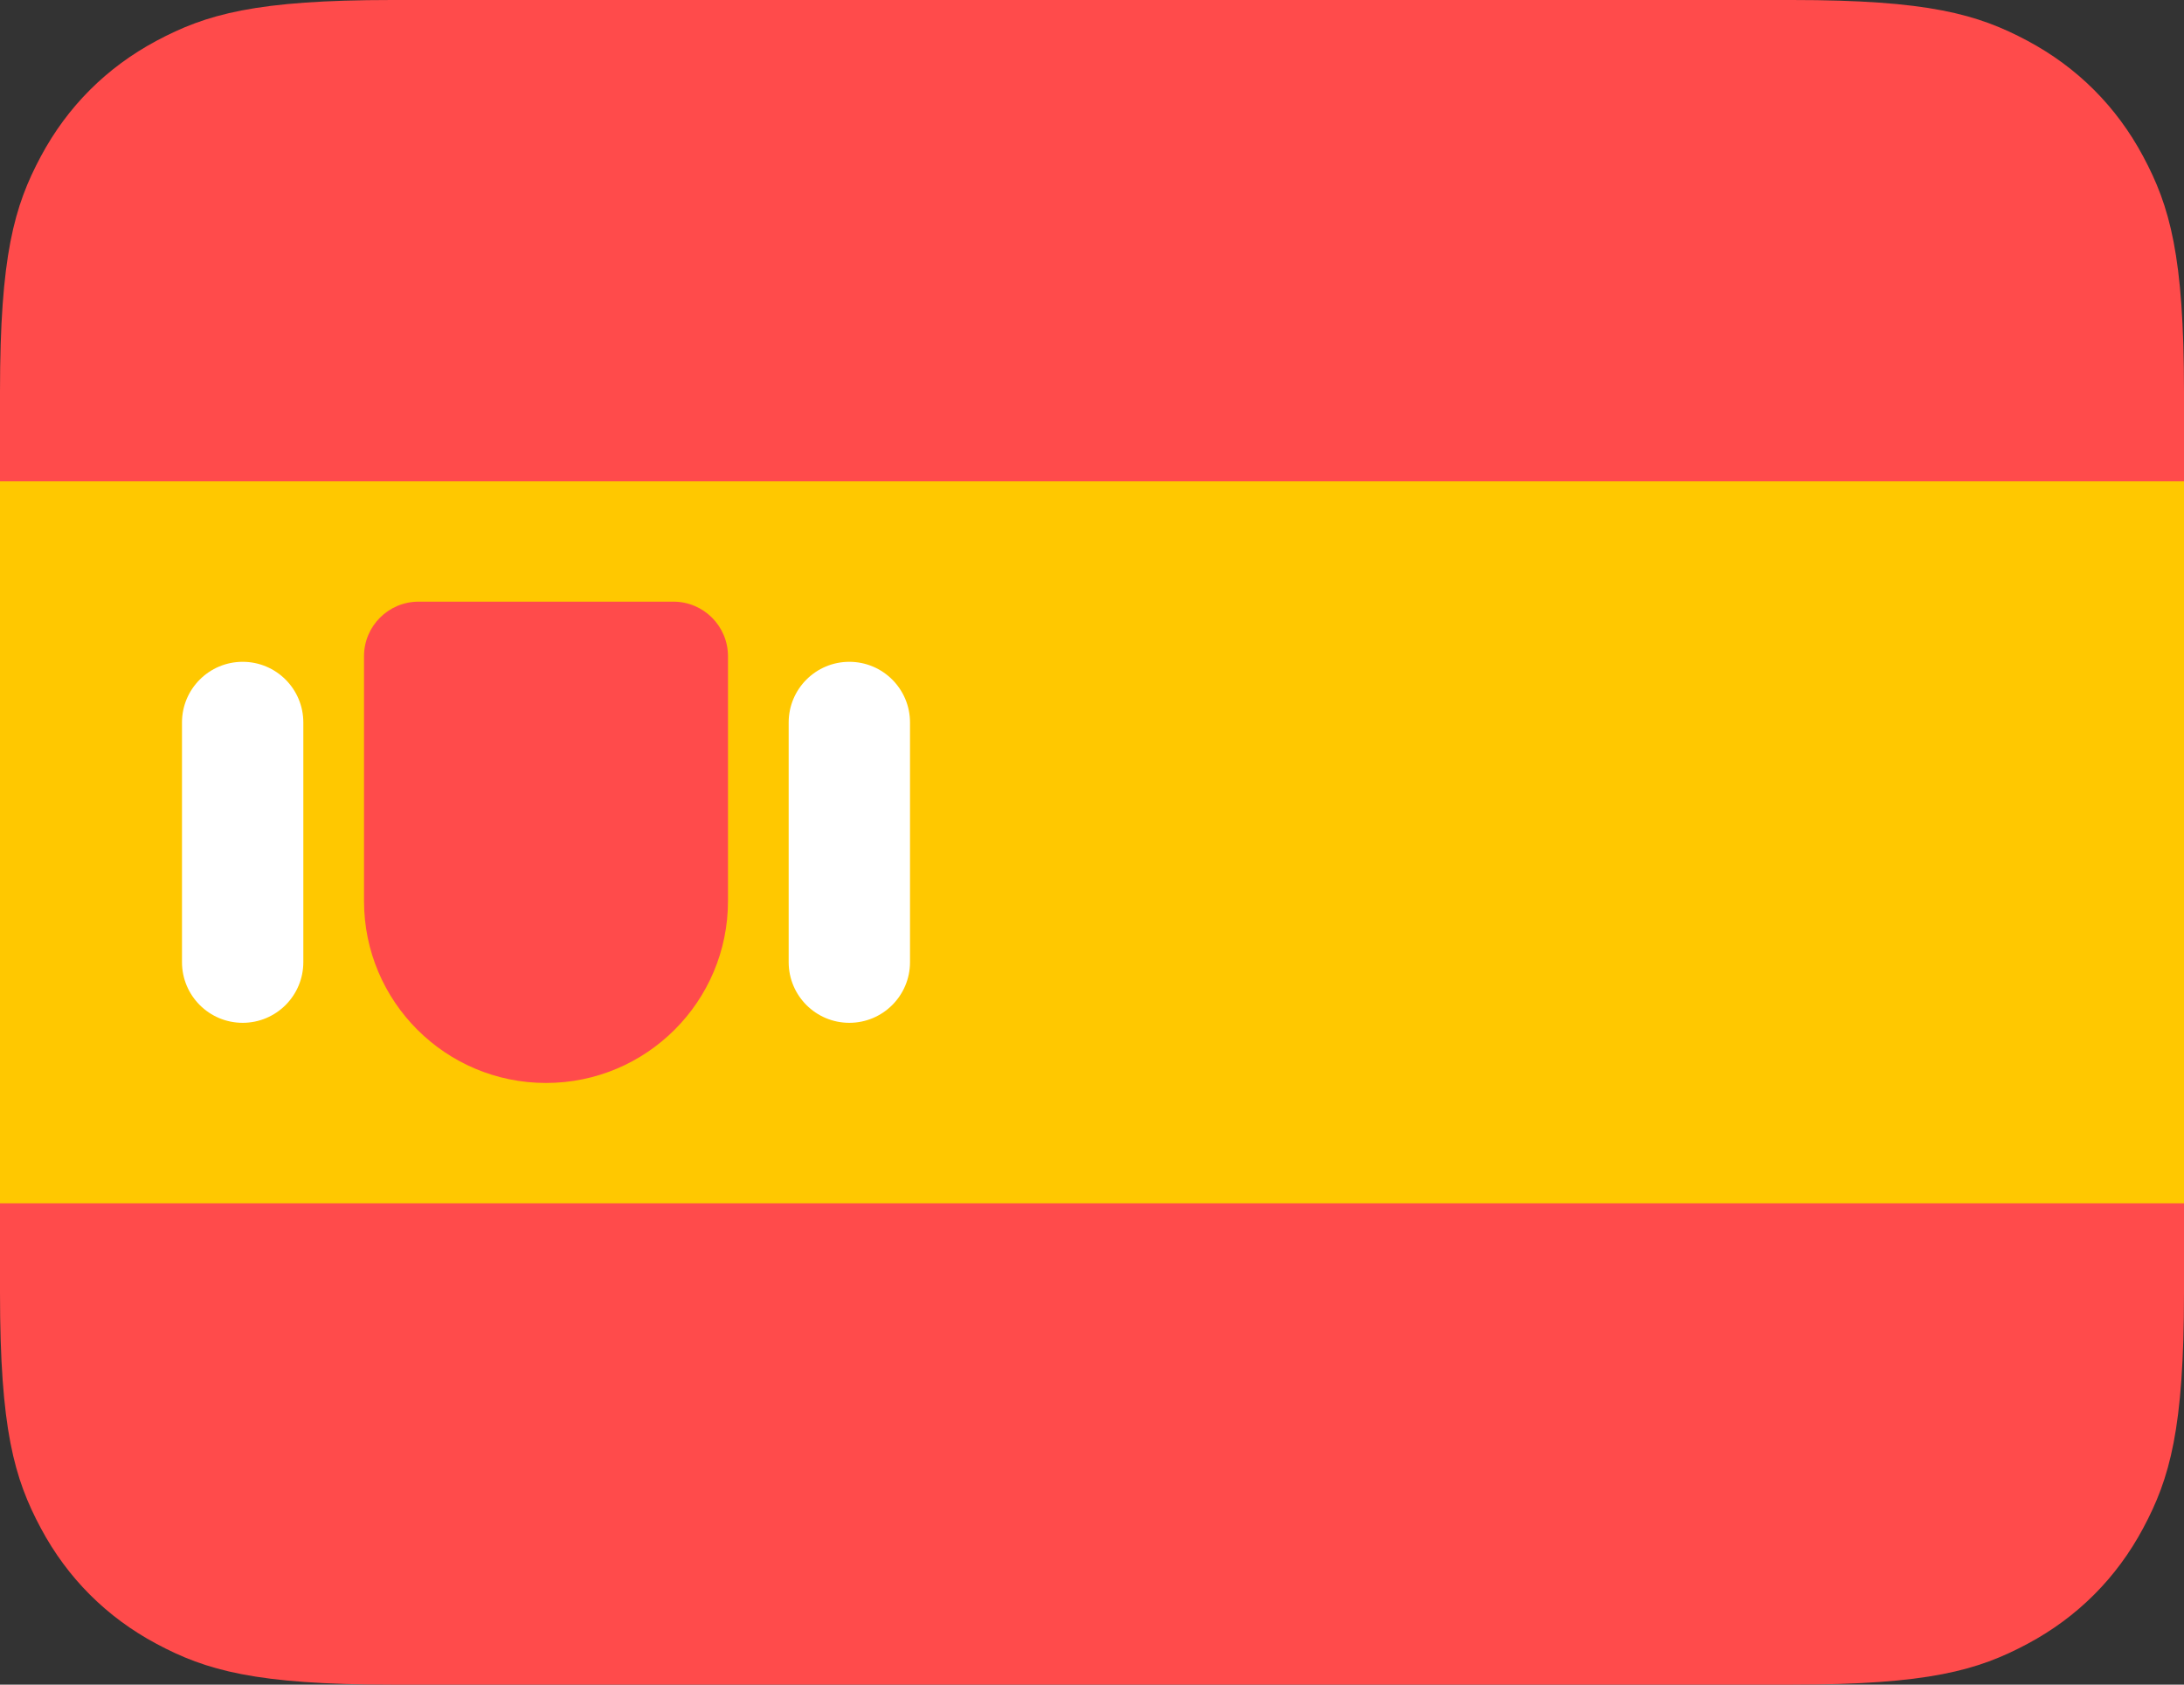 <svg xmlns="http://www.w3.org/2000/svg" width="70" height="54" viewBox="0 0 70 54" fill="none"><rect x="0" y="0" width="70" height="54" fill="#333333" stroke="none"/><g clip-path="url(#clip0_129_705)"><path fill-rule="evenodd" clip-rule="evenodd" d="M12.563 0H57.437C61.805 0 63.389 0.455 64.987 1.309C66.584 2.163 67.837 3.416 68.691 5.013C69.545 6.61 70 8.195 70 12.563V41.437C70 45.805 69.545 47.389 68.691 48.986C67.837 50.584 66.584 51.837 64.987 52.691C63.389 53.545 61.805 54 57.437 54H12.563C8.195 54 6.61 53.545 5.013 52.691C3.416 51.837 2.163 50.584 1.309 48.986C0.455 47.389 0 45.805 0 41.437V12.563C0 8.195 0.455 6.61 1.309 5.013C2.163 3.416 3.416 2.163 5.013 1.309C6.61 0.455 8.195 0 12.563 0Z" fill="#FF4B4B"/><path fill-rule="evenodd" clip-rule="evenodd" d="M0 15.429H70V38.571H0V15.429Z" fill="#FFC800"/><path fill-rule="evenodd" clip-rule="evenodd" d="M27.222 21.214C28.296 21.214 29.167 22.085 29.167 23.159V30.841C29.167 31.915 28.296 32.786 27.222 32.786C26.148 32.786 25.278 31.915 25.278 30.841V23.159C25.278 22.085 26.148 21.214 27.222 21.214Z" fill="white"/><path fill-rule="evenodd" clip-rule="evenodd" d="M7.778 21.214C8.852 21.214 9.722 22.085 9.722 23.159V30.841C9.722 31.915 8.852 32.786 7.778 32.786C6.704 32.786 5.833 31.915 5.833 30.841V23.159C5.833 22.085 6.704 21.214 7.778 21.214Z" fill="white"/><path fill-rule="evenodd" clip-rule="evenodd" d="M13.417 19.286H21.583C22.55 19.286 23.333 20.069 23.333 21.036V28.881C23.333 32.103 20.722 34.714 17.5 34.714C14.278 34.714 11.667 32.103 11.667 28.881V21.036C11.667 20.069 12.45 19.286 13.417 19.286Z" fill="#FF4B4B"/></g><defs><clipPath id="clip0_129_705"><rect width="70" height="54" fill="white"/></clipPath></defs></svg>